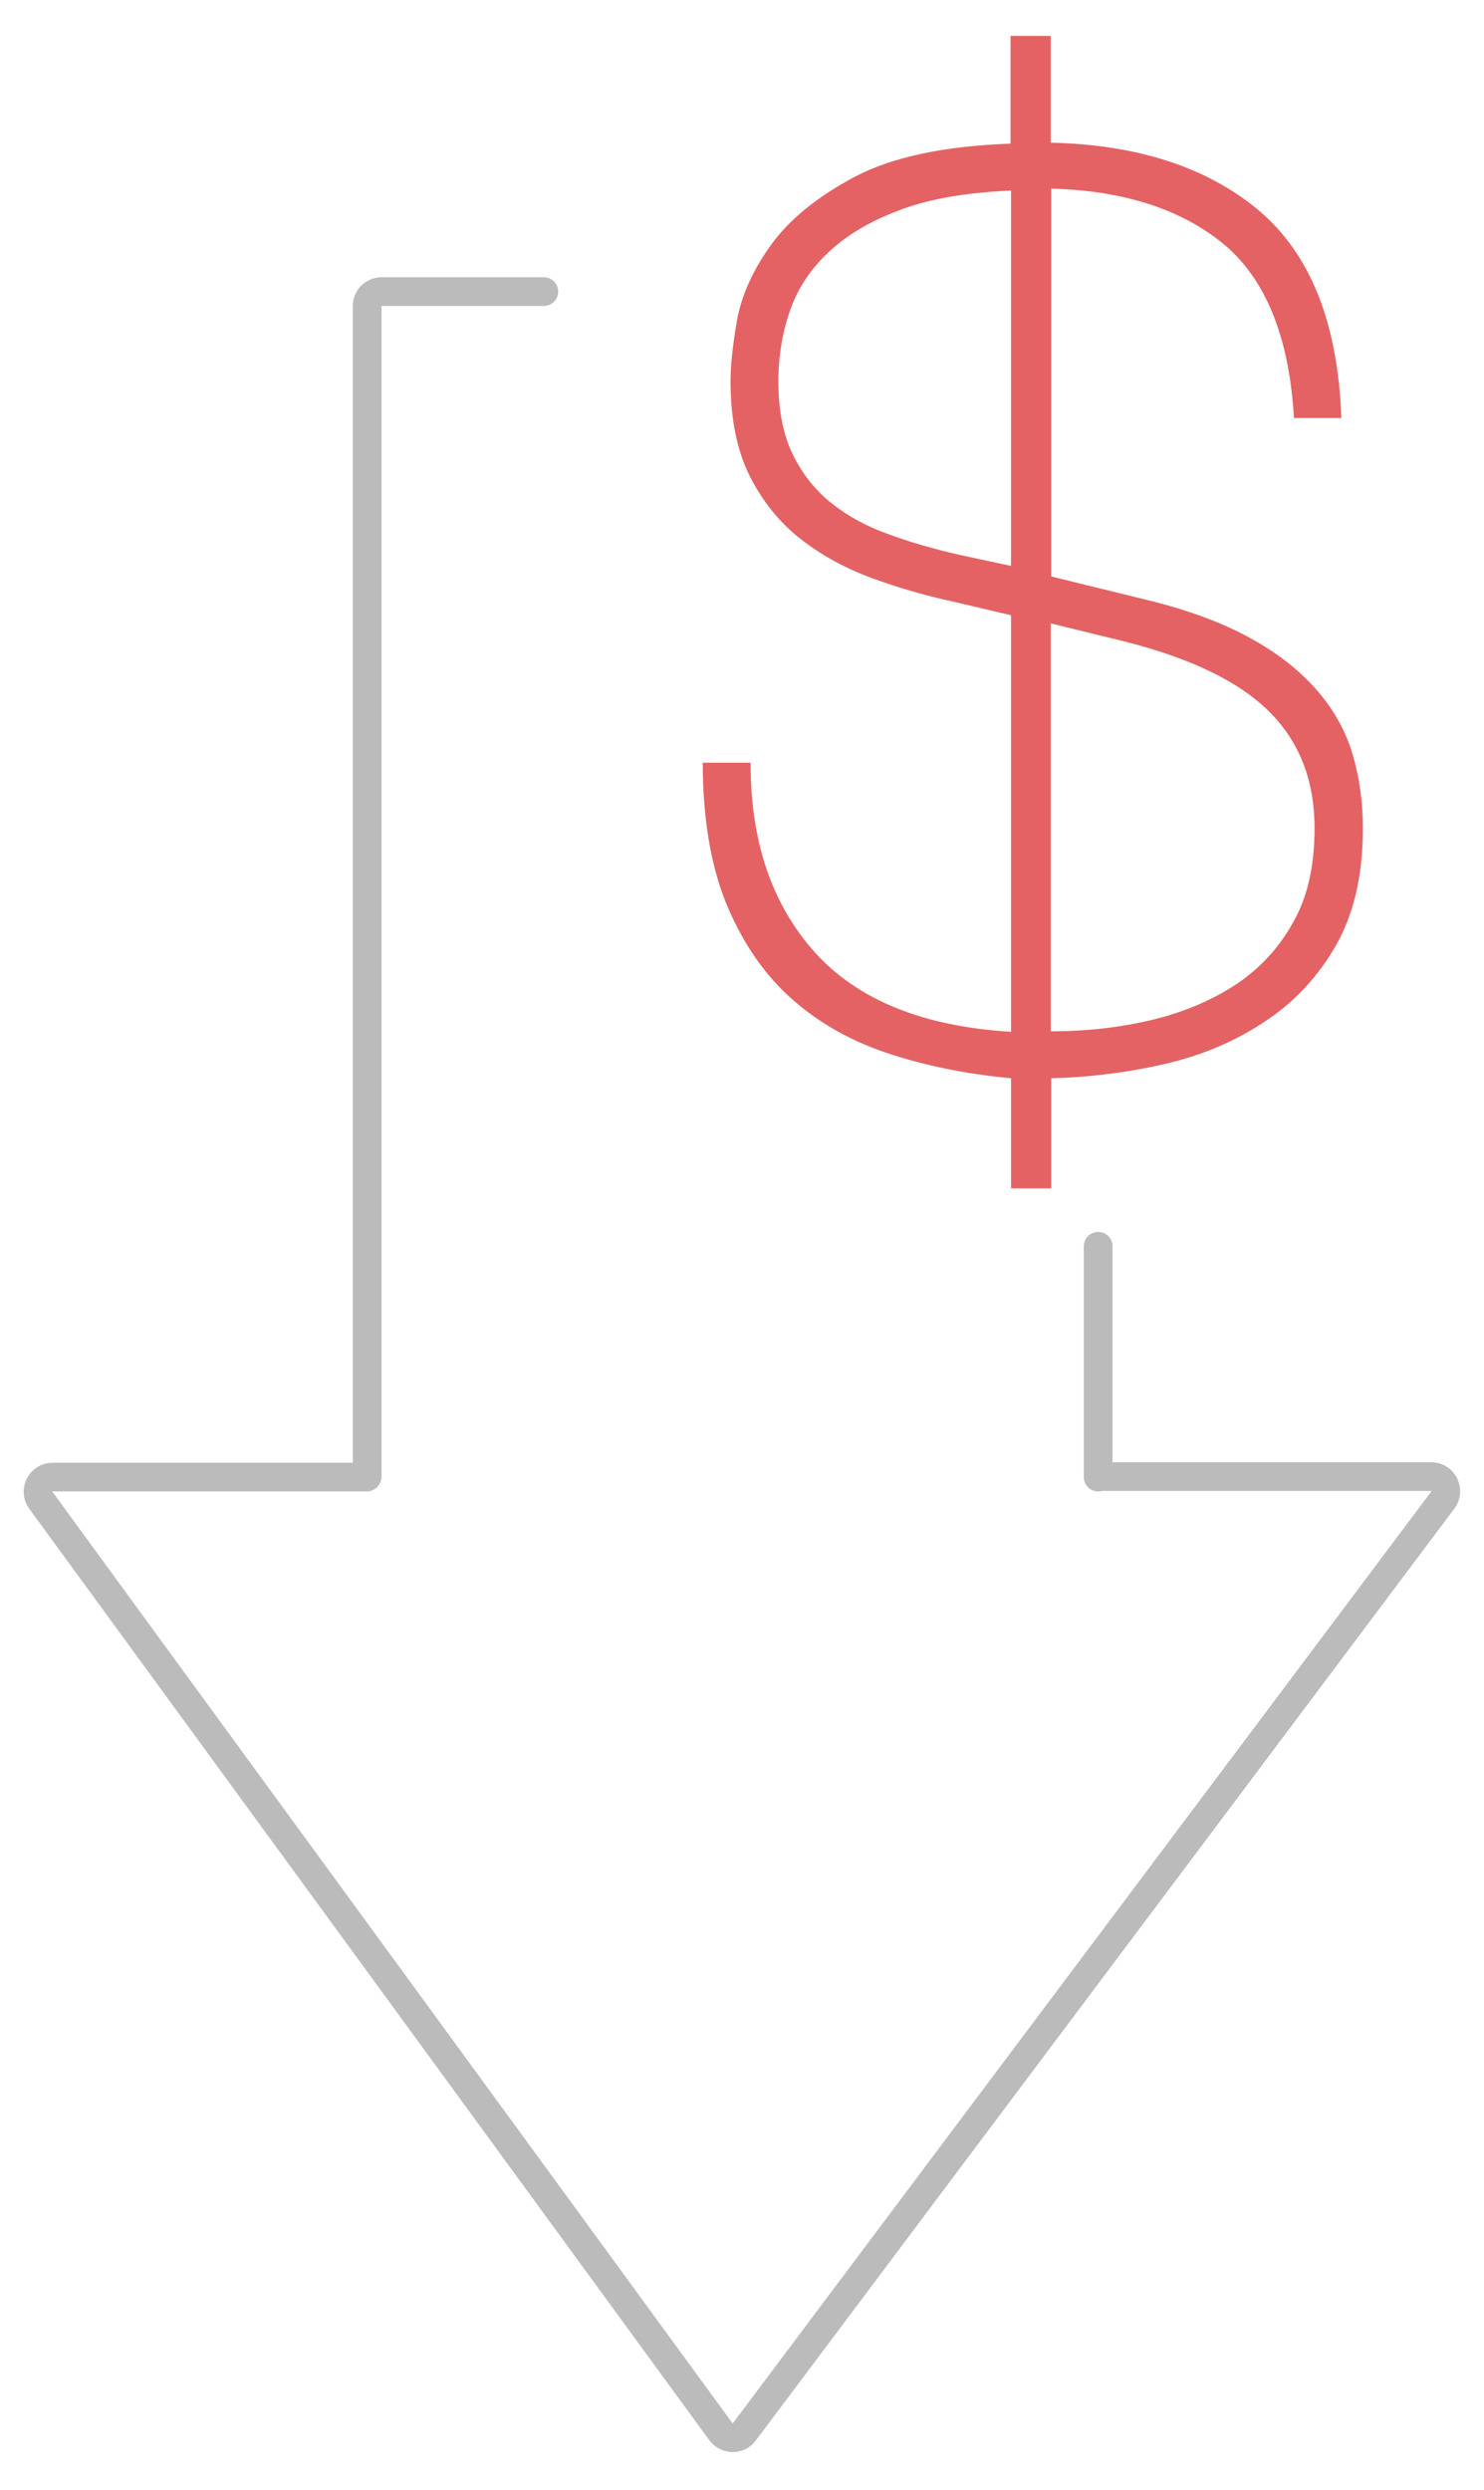 <?xml version="1.0" encoding="utf-8"?>
<!-- Generator: Adobe Illustrator 21.1.0, SVG Export Plug-In . SVG Version: 6.00 Build 0)  -->
<svg version="1.1" id="央铋_1" xmlns="http://www.w3.org/2000/svg" xmlns:xlink="http://www.w3.org/1999/xlink" x="0px" y="0px"
	 viewBox="0 0 310 520" style="enable-background:new 0 0 310 520;" xml:space="preserve">
<style type="text/css">
	.st0{fill:none;stroke:#BBBBBB;stroke-width:6;stroke-linecap:round;stroke-linejoin:round;stroke-miterlimit:10;}
	.st1{fill:#E46264;}
</style>
<g>
	<path class="st0" d="M113.6,60.9H79.7c-1.7,0-3,1.4-3,3v244.5"/>
	<line class="st0" x1="229.4" y1="308.5" x2="229.4" y2="260.3"/>
	<path class="st0" d="M76.6,308.5H11c-2.5,0-3.9,2.8-2.5,4.8l142.1,194.6c1.2,1.6,3.7,1.7,4.9,0l145.9-194.6c1.5-2,0.1-4.9-2.4-4.9
		h-69.5"/>
</g>
<g>
	<path class="st1" d="M156.8,159.5c0,16.4,4.5,29.5,13.5,39.5c9,9.9,22.6,15.4,40.9,16.5v-87l-12.3-2.9c-5.6-1.2-11.1-2.8-16.6-4.8
		c-5.5-2-10.5-4.7-14.9-8.1s-8-7.8-10.7-13.1c-2.7-5.3-4.1-12-4.1-20c0-3,0.4-7.1,1.3-12.4c0.9-5.3,3.3-10.7,7.2-16.1
		c3.9-5.4,9.8-10.1,17.5-14.2c7.8-4.1,18.6-6.4,32.5-6.9V7.5h8.4v22.3c18.1,0.4,32.6,5.1,43.4,14.1c10.8,9.1,16.6,23.5,17.3,43.4
		h-9.9c-1-17.1-6-29.2-14.9-36.5c-8.9-7.2-20.8-11-35.8-11.4v81l20.4,5c8.5,2.1,15.7,4.8,21.4,8c5.8,3.2,10.4,6.9,13.9,11
		c3.5,4.1,5.9,8.5,7.3,13.3c1.4,4.8,2.1,9.9,2.1,15.3c0,9.8-1.9,17.9-5.6,24.4c-3.7,6.5-8.7,11.9-14.8,15.9
		c-6.1,4.1-13.1,7.1-20.9,8.9c-7.8,1.8-15.8,2.8-23.8,3v23h-8.4v-23c-9.6-0.9-18.3-2.7-26.3-5.4c-7.9-2.7-14.7-6.7-20.3-11.9
		c-5.6-5.2-9.9-11.8-13.1-19.7c-3.1-7.9-4.7-17.6-4.7-28.9H156.8z M211.2,118.2V39.8c-8.9,0.4-16.4,1.6-22.5,3.8
		c-6.1,2.2-11.1,5-15,8.5c-3.9,3.5-6.8,7.6-8.5,12.3c-1.7,4.7-2.6,9.8-2.6,15.2c0,6.1,1,11.2,3,15.3c2,4.1,4.7,7.5,8.1,10.2
		c3.4,2.7,7.4,4.9,12,6.5c4.6,1.7,9.5,3.1,14.8,4.3L211.2,118.2z M219.5,215.4c7.5,0,14.5-0.8,21.2-2.4c6.6-1.6,12.5-4.1,17.5-7.4
		c5.1-3.4,9.1-7.8,12-13.1c3-5.3,4.4-11.8,4.4-19.5c0-9.9-3.1-18-9.4-24.3c-6.3-6.3-16.2-11.1-29.8-14.6l-15.9-3.9V215.4z"/>
</g>
</svg>
